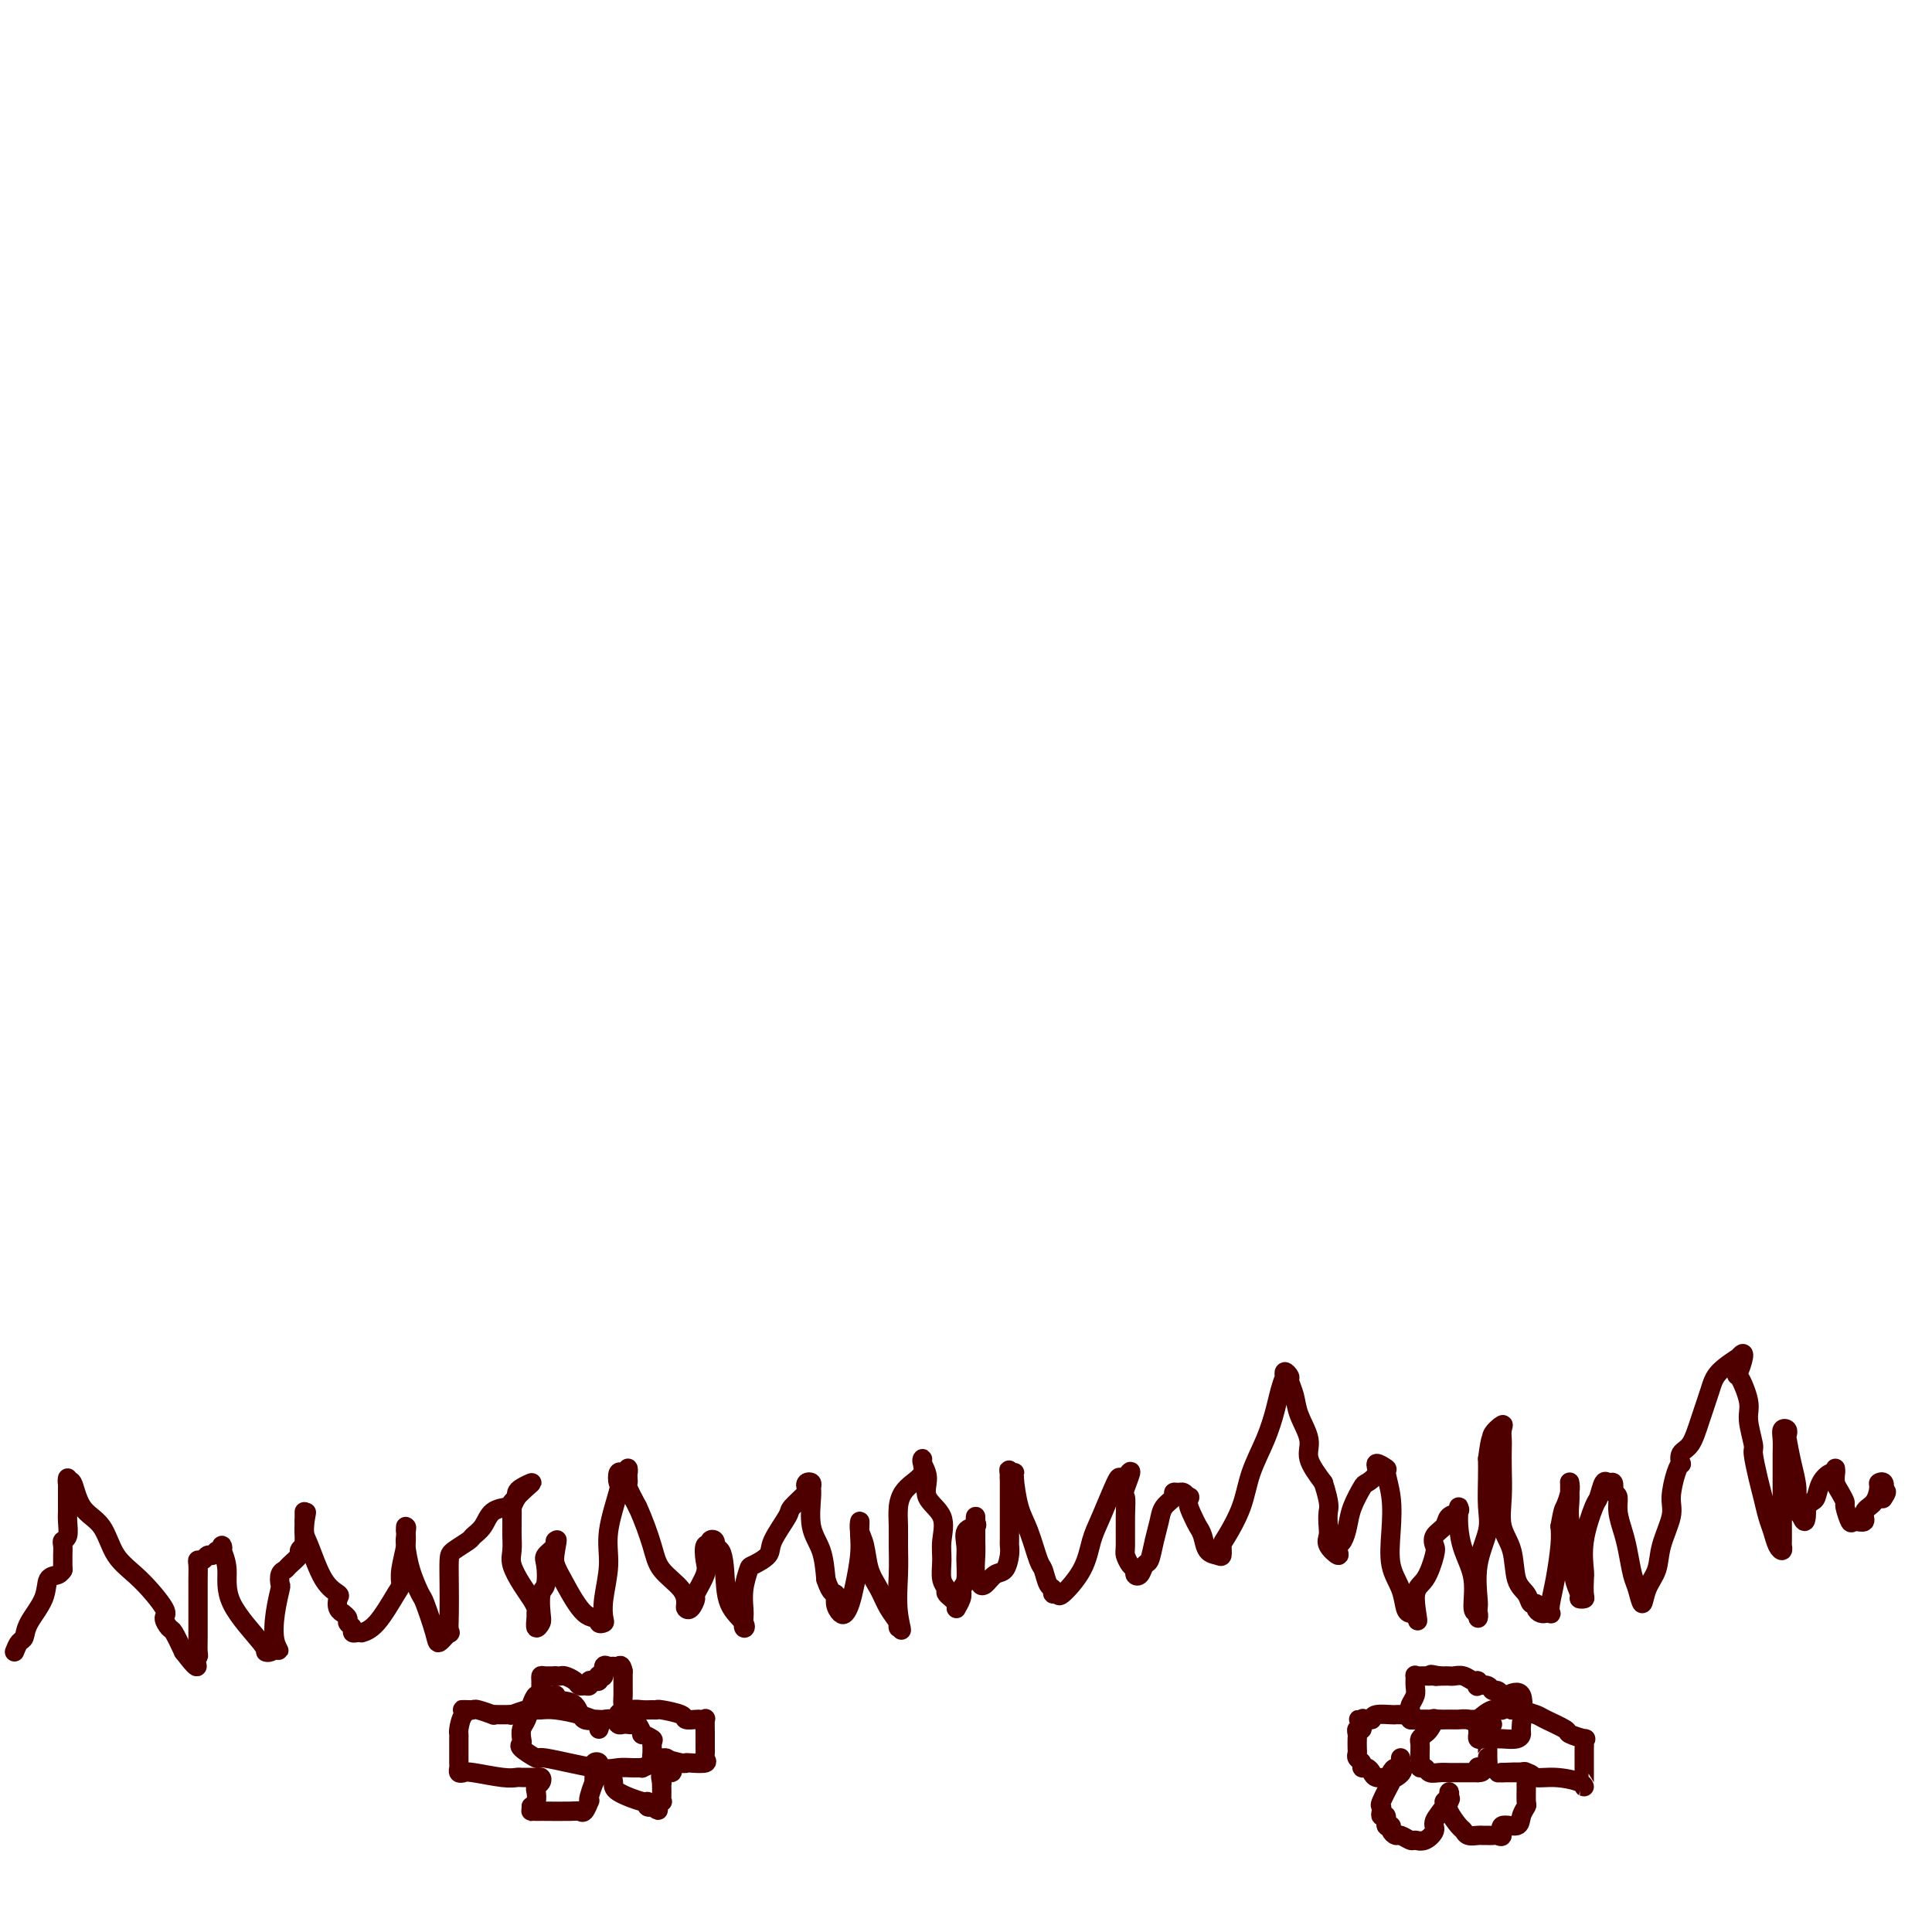 <svg viewBox='0 0 400 400' version='1.1' xmlns='http://www.w3.org/2000/svg' xmlns:xlink='http://www.w3.org/1999/xlink'><g fill='none' stroke='#4E0000' stroke-width='4' stroke-linecap='round' stroke-linejoin='round'><path d='M3,342c0.317,-0.791 0.633,-1.581 1,-2c0.367,-0.419 0.784,-0.465 1,-1c0.216,-0.535 0.230,-1.559 1,-3c0.770,-1.441 2.297,-3.300 3,-5c0.703,-1.700 0.581,-3.240 1,-4c0.419,-0.760 1.380,-0.740 2,-1c0.620,-0.260 0.898,-0.801 1,-1c0.102,-0.199 0.029,-0.057 0,0c-0.029,0.057 -0.015,0.028 0,0'/><path d='M13,325c0.000,0.087 0.000,0.174 0,0c-0.000,-0.174 -0.001,-0.610 0,-1c0.001,-0.390 0.004,-0.733 0,-1c-0.004,-0.267 -0.015,-0.459 0,-1c0.015,-0.541 0.057,-1.431 0,-2c-0.057,-0.569 -0.211,-0.818 0,-1c0.211,-0.182 0.789,-0.298 1,-1c0.211,-0.702 0.057,-1.991 0,-3c-0.057,-1.009 -0.015,-1.740 0,-2c0.015,-0.260 0.003,-0.051 0,-1c-0.003,-0.949 0.002,-3.057 0,-4c-0.002,-0.943 -0.011,-0.720 0,-1c0.011,-0.280 0.040,-1.064 0,-1c-0.040,0.064 -0.151,0.975 0,1c0.151,0.025 0.562,-0.835 1,0c0.438,0.835 0.903,3.365 2,5c1.097,1.635 2.825,2.373 4,4c1.175,1.627 1.796,4.142 3,6c1.204,1.858 2.990,3.059 5,5c2.010,1.941 4.243,4.622 5,6c0.757,1.378 0.038,1.452 0,2c-0.038,0.548 0.605,1.571 1,2c0.395,0.429 0.541,0.266 1,1c0.459,0.734 1.229,2.367 2,4'/><path d='M38,342c4.182,5.488 2.637,2.209 2,1c-0.637,-1.209 -0.367,-0.346 0,0c0.367,0.346 0.830,0.176 1,0c0.170,-0.176 0.045,-0.357 0,-1c-0.045,-0.643 -0.012,-1.748 0,-3c0.012,-1.252 0.002,-2.651 0,-4c-0.002,-1.349 0.002,-2.648 0,-4c-0.002,-1.352 -0.012,-2.759 0,-4c0.012,-1.241 0.045,-2.317 0,-3c-0.045,-0.683 -0.167,-0.972 0,-1c0.167,-0.028 0.623,0.204 1,0c0.377,-0.204 0.676,-0.843 1,-1c0.324,-0.157 0.674,0.169 1,0c0.326,-0.169 0.628,-0.834 1,-1c0.372,-0.166 0.816,0.167 1,0c0.184,-0.167 0.110,-0.833 0,-1c-0.110,-0.167 -0.255,0.165 0,1c0.255,0.835 0.908,2.172 1,4c0.092,1.828 -0.379,4.147 1,7c1.379,2.853 4.607,6.239 6,8c1.393,1.761 0.952,1.897 1,2c0.048,0.103 0.585,0.172 1,0c0.415,-0.172 0.707,-0.586 1,-1'/><path d='M57,341c1.408,1.451 0.429,0.578 0,-1c-0.429,-1.578 -0.308,-3.862 0,-6c0.308,-2.138 0.802,-4.130 1,-5c0.198,-0.870 0.099,-0.618 0,-1c-0.099,-0.382 -0.199,-1.397 0,-2c0.199,-0.603 0.698,-0.792 1,-1c0.302,-0.208 0.407,-0.433 1,-1c0.593,-0.567 1.676,-1.475 2,-2c0.324,-0.525 -0.109,-0.665 0,-1c0.109,-0.335 0.761,-0.863 1,-1c0.239,-0.137 0.064,0.118 0,0c-0.064,-0.118 -0.017,-0.609 0,-1c0.017,-0.391 0.005,-0.681 0,-1c-0.005,-0.319 -0.001,-0.665 0,-1c0.001,-0.335 0.000,-0.659 0,-1c-0.000,-0.341 -0.000,-0.700 0,-1c0.000,-0.300 0.000,-0.542 0,-1c-0.000,-0.458 -0.000,-1.131 0,-1c0.000,0.131 0.000,1.065 0,2'/><path d='M63,315c0.903,-3.937 0.162,-0.780 0,1c-0.162,1.780 0.257,2.182 1,4c0.743,1.818 1.811,5.051 3,7c1.189,1.949 2.500,2.612 3,3c0.500,0.388 0.191,0.499 0,1c-0.191,0.501 -0.262,1.391 0,2c0.262,0.609 0.859,0.936 1,1c0.141,0.064 -0.173,-0.137 0,0c0.173,0.137 0.834,0.611 1,1c0.166,0.389 -0.161,0.693 0,1c0.161,0.307 0.812,0.619 1,1c0.188,0.381 -0.086,0.832 0,1c0.086,0.168 0.531,0.052 1,0c0.469,-0.052 0.963,-0.040 1,0c0.037,0.040 -0.383,0.109 0,0c0.383,-0.109 1.571,-0.395 3,-2c1.429,-1.605 3.101,-4.527 4,-6c0.899,-1.473 1.025,-1.495 1,-2c-0.025,-0.505 -0.203,-1.492 0,-3c0.203,-1.508 0.786,-3.538 1,-5c0.214,-1.462 0.058,-2.355 0,-3c-0.058,-0.645 -0.016,-1.041 0,-1c0.016,0.041 0.008,0.521 0,1'/><path d='M84,317c0.318,-1.846 0.111,0.040 0,1c-0.111,0.960 -0.128,0.995 0,2c0.128,1.005 0.400,2.979 1,5c0.600,2.021 1.527,4.088 2,5c0.473,0.912 0.491,0.667 1,2c0.509,1.333 1.509,4.242 2,6c0.491,1.758 0.471,2.366 1,2c0.529,-0.366 1.606,-1.705 2,-2c0.394,-0.295 0.107,0.455 0,0c-0.107,-0.455 -0.032,-2.115 0,-4c0.032,-1.885 0.021,-3.996 0,-6c-0.021,-2.004 -0.052,-3.901 0,-5c0.052,-1.099 0.186,-1.401 1,-2c0.814,-0.599 2.306,-1.495 3,-2c0.694,-0.505 0.590,-0.620 1,-1c0.410,-0.380 1.335,-1.026 2,-2c0.665,-0.974 1.070,-2.276 2,-3c0.930,-0.724 2.386,-0.871 3,-1c0.614,-0.129 0.385,-0.242 1,-1c0.615,-0.758 2.074,-2.162 3,-3c0.926,-0.838 1.320,-1.111 1,-1c-0.320,0.111 -1.356,0.607 -2,1c-0.644,0.393 -0.898,0.684 -1,1c-0.102,0.316 -0.051,0.658 0,1'/><path d='M107,310c-0.536,0.808 -0.876,1.829 -1,2c-0.124,0.171 -0.033,-0.509 0,0c0.033,0.509 0.007,2.207 0,3c-0.007,0.793 0.004,0.680 0,1c-0.004,0.320 -0.023,1.072 0,2c0.023,0.928 0.087,2.031 0,3c-0.087,0.969 -0.325,1.804 0,3c0.325,1.196 1.212,2.753 2,4c0.788,1.247 1.478,2.185 2,3c0.522,0.815 0.876,1.508 1,2c0.124,0.492 0.020,0.783 0,1c-0.020,0.217 0.046,0.359 0,1c-0.046,0.641 -0.205,1.779 0,2c0.205,0.221 0.773,-0.476 1,-1c0.227,-0.524 0.111,-0.874 0,-2c-0.111,-1.126 -0.218,-3.026 0,-4c0.218,-0.974 0.762,-1.022 1,-2c0.238,-0.978 0.169,-2.886 0,-4c-0.169,-1.114 -0.437,-1.433 0,-2c0.437,-0.567 1.579,-1.384 2,-2c0.421,-0.616 0.120,-1.033 0,-1c-0.120,0.033 -0.060,0.517 0,1'/><path d='M115,320c0.637,-2.546 0.231,-0.410 0,1c-0.231,1.410 -0.287,2.094 0,3c0.287,0.906 0.918,2.033 2,4c1.082,1.967 2.616,4.775 4,6c1.384,1.225 2.618,0.869 3,1c0.382,0.131 -0.090,0.750 0,1c0.090,0.250 0.740,0.133 1,0c0.260,-0.133 0.130,-0.281 0,-1c-0.130,-0.719 -0.259,-2.009 0,-4c0.259,-1.991 0.906,-4.685 1,-7c0.094,-2.315 -0.364,-4.253 0,-7c0.364,-2.747 1.551,-6.304 2,-8c0.449,-1.696 0.159,-1.532 0,-2c-0.159,-0.468 -0.186,-1.569 0,-2c0.186,-0.431 0.586,-0.193 1,0c0.414,0.193 0.841,0.340 1,0c0.159,-0.340 0.048,-1.166 0,-1c-0.048,0.166 -0.033,1.323 0,2c0.033,0.677 0.086,0.875 0,1c-0.086,0.125 -0.310,0.179 0,1c0.310,0.821 1.155,2.411 2,4'/><path d='M132,312c1.237,2.644 2.331,5.755 3,8c0.669,2.245 0.914,3.623 2,5c1.086,1.377 3.013,2.754 4,4c0.987,1.246 1.033,2.362 1,3c-0.033,0.638 -0.145,0.799 0,1c0.145,0.201 0.547,0.442 1,0c0.453,-0.442 0.958,-1.566 1,-2c0.042,-0.434 -0.377,-0.178 0,-1c0.377,-0.822 1.550,-2.721 2,-4c0.450,-1.279 0.177,-1.938 0,-3c-0.177,-1.062 -0.257,-2.528 0,-3c0.257,-0.472 0.852,0.049 1,0c0.148,-0.049 -0.153,-0.667 0,-1c0.153,-0.333 0.758,-0.381 1,0c0.242,0.381 0.121,1.190 0,2'/><path d='M148,321c1.369,-1.162 1.792,1.434 2,4c0.208,2.566 0.199,5.104 1,7c0.801,1.896 2.410,3.152 3,4c0.590,0.848 0.162,1.288 0,1c-0.162,-0.288 -0.057,-1.305 0,-2c0.057,-0.695 0.065,-1.068 0,-2c-0.065,-0.932 -0.202,-2.424 0,-4c0.202,-1.576 0.745,-3.235 1,-4c0.255,-0.765 0.223,-0.637 1,-1c0.777,-0.363 2.363,-1.218 3,-2c0.637,-0.782 0.325,-1.491 1,-3c0.675,-1.509 2.338,-3.820 3,-5c0.662,-1.180 0.325,-1.231 1,-2c0.675,-0.769 2.363,-2.255 3,-3c0.637,-0.745 0.224,-0.747 0,-1c-0.224,-0.253 -0.258,-0.757 0,-1c0.258,-0.243 0.808,-0.227 1,0c0.192,0.227 0.027,0.663 0,1c-0.027,0.337 0.086,0.575 0,2c-0.086,1.425 -0.369,4.038 0,6c0.369,1.962 1.391,3.275 2,5c0.609,1.725 0.804,3.863 1,6'/><path d='M171,327c1.085,3.374 1.796,2.808 2,3c0.204,0.192 -0.100,1.141 0,2c0.100,0.859 0.605,1.626 1,2c0.395,0.374 0.680,0.353 1,0c0.320,-0.353 0.674,-1.039 1,-2c0.326,-0.961 0.623,-2.196 1,-4c0.377,-1.804 0.832,-4.176 1,-6c0.168,-1.824 0.048,-3.098 0,-4c-0.048,-0.902 -0.025,-1.431 0,-2c0.025,-0.569 0.051,-1.178 0,-1c-0.051,0.178 -0.180,1.142 0,2c0.180,0.858 0.669,1.609 1,3c0.331,1.391 0.506,3.421 1,5c0.494,1.579 1.309,2.708 2,4c0.691,1.292 1.257,2.748 2,4c0.743,1.252 1.661,2.298 2,3c0.339,0.702 0.097,1.058 0,1c-0.097,-0.058 -0.048,-0.529 0,-1'/><path d='M186,336c1.237,3.197 0.331,0.690 0,-2c-0.331,-2.690 -0.086,-5.564 0,-8c0.086,-2.436 0.015,-4.434 0,-6c-0.015,-1.566 0.028,-2.698 0,-4c-0.028,-1.302 -0.127,-2.772 0,-4c0.127,-1.228 0.479,-2.214 1,-3c0.521,-0.786 1.210,-1.372 2,-2c0.790,-0.628 1.680,-1.299 2,-2c0.320,-0.701 0.069,-1.433 0,-2c-0.069,-0.567 0.046,-0.968 0,-1c-0.046,-0.032 -0.251,0.305 0,1c0.251,0.695 0.957,1.749 1,3c0.043,1.251 -0.578,2.698 0,4c0.578,1.302 2.355,2.457 3,4c0.645,1.543 0.157,3.473 0,5c-0.157,1.527 0.018,2.650 0,4c-0.018,1.350 -0.230,2.927 0,4c0.230,1.073 0.903,1.640 1,2c0.097,0.360 -0.380,0.511 0,1c0.380,0.489 1.617,1.317 2,2c0.383,0.683 -0.089,1.222 0,1c0.089,-0.222 0.740,-1.206 1,-2c0.260,-0.794 0.130,-1.397 0,-2'/><path d='M199,329c0.384,-0.711 0.842,-0.989 1,-2c0.158,-1.011 0.014,-2.757 0,-4c-0.014,-1.243 0.101,-1.985 0,-3c-0.101,-1.015 -0.419,-2.304 0,-3c0.419,-0.696 1.577,-0.801 2,-1c0.423,-0.199 0.113,-0.493 0,-1c-0.113,-0.507 -0.030,-1.228 0,-1c0.030,0.228 0.007,1.406 0,2c-0.007,0.594 0.002,0.603 0,1c-0.002,0.397 -0.015,1.181 0,2c0.015,0.819 0.059,1.671 0,3c-0.059,1.329 -0.220,3.133 0,4c0.220,0.867 0.822,0.795 1,1c0.178,0.205 -0.068,0.686 0,1c0.068,0.314 0.449,0.459 1,0c0.551,-0.459 1.272,-1.523 2,-2c0.728,-0.477 1.463,-0.366 2,-1c0.537,-0.634 0.876,-2.013 1,-3c0.124,-0.987 0.033,-1.581 0,-2c-0.033,-0.419 -0.009,-0.661 0,-1c0.009,-0.339 0.002,-0.773 0,-2c-0.002,-1.227 -0.001,-3.246 0,-5c0.001,-1.754 0.000,-3.241 0,-4c-0.000,-0.759 -0.000,-0.788 0,-1c0.000,-0.212 0.000,-0.606 0,-1'/><path d='M209,306c-0.063,-2.708 -0.221,-1.476 0,-1c0.221,0.476 0.823,0.198 1,0c0.177,-0.198 -0.069,-0.315 0,1c0.069,1.315 0.452,4.062 1,6c0.548,1.938 1.261,3.068 2,5c0.739,1.932 1.503,4.665 2,6c0.497,1.335 0.725,1.271 1,2c0.275,0.729 0.596,2.252 1,3c0.404,0.748 0.892,0.723 1,1c0.108,0.277 -0.165,0.857 0,1c0.165,0.143 0.767,-0.152 1,0c0.233,0.152 0.097,0.751 1,0c0.903,-0.751 2.844,-2.853 4,-5c1.156,-2.147 1.528,-4.341 2,-6c0.472,-1.659 1.044,-2.785 2,-5c0.956,-2.215 2.296,-5.519 3,-7c0.704,-1.481 0.773,-1.137 1,-1c0.227,0.137 0.614,0.069 1,0'/><path d='M233,306c2.166,-3.341 0.580,0.308 0,2c-0.580,1.692 -0.153,1.427 0,2c0.153,0.573 0.031,1.985 0,4c-0.031,2.015 0.029,4.634 0,6c-0.029,1.366 -0.149,1.478 0,2c0.149,0.522 0.565,1.453 1,2c0.435,0.547 0.890,0.710 1,1c0.110,0.290 -0.125,0.707 0,1c0.125,0.293 0.611,0.462 1,0c0.389,-0.462 0.680,-1.555 1,-2c0.320,-0.445 0.668,-0.241 1,-1c0.332,-0.759 0.649,-2.480 1,-4c0.351,-1.520 0.738,-2.838 1,-4c0.262,-1.162 0.399,-2.169 1,-3c0.601,-0.831 1.667,-1.488 2,-2c0.333,-0.512 -0.065,-0.880 0,-1c0.065,-0.120 0.594,0.006 1,0c0.406,-0.006 0.687,-0.145 1,0c0.313,0.145 0.656,0.572 1,1'/><path d='M246,310c0.725,-0.238 0.039,0.167 0,1c-0.039,0.833 0.571,2.093 1,3c0.429,0.907 0.679,1.460 1,2c0.321,0.540 0.713,1.066 1,2c0.287,0.934 0.470,2.275 1,3c0.530,0.725 1.406,0.832 2,1c0.594,0.168 0.907,0.396 1,0c0.093,-0.396 -0.032,-1.416 0,-2c0.032,-0.584 0.222,-0.732 1,-2c0.778,-1.268 2.145,-3.654 3,-6c0.855,-2.346 1.200,-4.651 2,-7c0.800,-2.349 2.057,-4.744 3,-7c0.943,-2.256 1.572,-4.375 2,-6c0.428,-1.625 0.655,-2.758 1,-4c0.345,-1.242 0.810,-2.594 1,-3c0.190,-0.406 0.107,0.134 0,0c-0.107,-0.134 -0.237,-0.943 0,-1c0.237,-0.057 0.842,0.638 1,1c0.158,0.362 -0.132,0.392 0,1c0.132,0.608 0.684,1.796 1,3c0.316,1.204 0.394,2.426 1,4c0.606,1.574 1.740,3.501 2,5c0.260,1.499 -0.354,2.571 0,4c0.354,1.429 1.677,3.214 3,5'/><path d='M274,307c1.466,4.607 1.132,5.123 1,6c-0.132,0.877 -0.063,2.113 0,3c0.063,0.887 0.121,1.425 0,2c-0.121,0.575 -0.422,1.186 0,2c0.422,0.814 1.566,1.832 2,2c0.434,0.168 0.157,-0.512 0,-1c-0.157,-0.488 -0.193,-0.782 0,-1c0.193,-0.218 0.613,-0.358 1,-1c0.387,-0.642 0.739,-1.785 1,-3c0.261,-1.215 0.432,-2.502 1,-4c0.568,-1.498 1.533,-3.207 2,-4c0.467,-0.793 0.436,-0.671 1,-1c0.564,-0.329 1.724,-1.108 2,-2c0.276,-0.892 -0.332,-1.897 0,-2c0.332,-0.103 1.604,0.695 2,1c0.396,0.305 -0.083,0.117 0,1c0.083,0.883 0.729,2.835 1,5c0.271,2.165 0.167,4.542 0,7c-0.167,2.458 -0.395,4.999 0,7c0.395,2.001 1.415,3.464 2,5c0.585,1.536 0.734,3.144 1,4c0.266,0.856 0.647,0.959 1,1c0.353,0.041 0.676,0.021 1,0'/><path d='M293,334c1.148,3.975 0.019,-0.587 0,-3c-0.019,-2.413 1.074,-2.677 2,-4c0.926,-1.323 1.686,-3.706 2,-5c0.314,-1.294 0.183,-1.498 0,-2c-0.183,-0.502 -0.417,-1.301 0,-2c0.417,-0.699 1.485,-1.298 2,-2c0.515,-0.702 0.478,-1.507 1,-2c0.522,-0.493 1.604,-0.675 2,-1c0.396,-0.325 0.108,-0.795 0,-1c-0.108,-0.205 -0.035,-0.147 0,0c0.035,0.147 0.033,0.383 0,1c-0.033,0.617 -0.096,1.614 0,3c0.096,1.386 0.351,3.162 1,5c0.649,1.838 1.690,3.739 2,6c0.310,2.261 -0.113,4.880 0,6c0.113,1.120 0.760,0.739 1,1c0.240,0.261 0.072,1.165 0,1c-0.072,-0.165 -0.047,-1.399 0,-2c0.047,-0.601 0.118,-0.569 0,-2c-0.118,-1.431 -0.424,-4.325 0,-7c0.424,-2.675 1.578,-5.129 2,-7c0.422,-1.871 0.114,-3.158 0,-5c-0.114,-1.842 -0.032,-4.241 0,-6c0.032,-1.759 0.016,-2.880 0,-4'/><path d='M308,302c0.723,-5.676 1.031,-4.366 1,-4c-0.031,0.366 -0.401,-0.213 0,-1c0.401,-0.787 1.571,-1.784 2,-2c0.429,-0.216 0.115,0.348 0,1c-0.115,0.652 -0.033,1.391 0,2c0.033,0.609 0.016,1.087 0,2c-0.016,0.913 -0.030,2.261 0,4c0.030,1.739 0.106,3.869 0,6c-0.106,2.131 -0.394,4.263 0,6c0.394,1.737 1.468,3.077 2,5c0.532,1.923 0.520,4.427 1,6c0.480,1.573 1.452,2.215 2,3c0.548,0.785 0.673,1.713 1,2c0.327,0.287 0.857,-0.067 1,0c0.143,0.067 -0.102,0.553 0,1c0.102,0.447 0.549,0.853 1,1c0.451,0.147 0.905,0.035 1,0c0.095,-0.035 -0.168,0.006 0,0c0.168,-0.006 0.767,-0.059 1,0c0.233,0.059 0.101,0.231 0,0c-0.101,-0.231 -0.171,-0.866 0,-2c0.171,-1.134 0.585,-2.767 1,-5c0.415,-2.233 0.833,-5.067 1,-7c0.167,-1.933 0.084,-2.967 0,-4'/><path d='M323,316c0.630,-3.541 0.705,-3.392 1,-4c0.295,-0.608 0.811,-1.972 1,-3c0.189,-1.028 0.049,-1.721 0,-2c-0.049,-0.279 -0.009,-0.143 0,0c0.009,0.143 -0.013,0.292 0,1c0.013,0.708 0.060,1.976 0,3c-0.060,1.024 -0.227,1.805 0,4c0.227,2.195 0.849,5.804 1,8c0.151,2.196 -0.170,2.980 0,4c0.170,1.020 0.830,2.277 1,3c0.170,0.723 -0.150,0.912 0,1c0.150,0.088 0.770,0.074 1,0c0.230,-0.074 0.068,-0.209 0,-1c-0.068,-0.791 -0.043,-2.237 0,-3c0.043,-0.763 0.106,-0.843 0,-2c-0.106,-1.157 -0.379,-3.392 0,-6c0.379,-2.608 1.412,-5.590 2,-7c0.588,-1.410 0.732,-1.248 1,-2c0.268,-0.752 0.659,-2.418 1,-3c0.341,-0.582 0.630,-0.080 1,0c0.370,0.080 0.820,-0.263 1,0c0.180,0.263 0.090,1.131 0,2'/><path d='M334,309c0.549,0.407 0.921,0.423 1,1c0.079,0.577 -0.133,1.714 0,3c0.133,1.286 0.613,2.722 1,4c0.387,1.278 0.680,2.397 1,4c0.320,1.603 0.667,3.690 1,5c0.333,1.310 0.651,1.844 1,3c0.349,1.156 0.728,2.935 1,3c0.272,0.065 0.436,-1.583 1,-3c0.564,-1.417 1.527,-2.603 2,-4c0.473,-1.397 0.456,-3.006 1,-5c0.544,-1.994 1.649,-4.375 2,-6c0.351,-1.625 -0.051,-2.494 0,-4c0.051,-1.506 0.556,-3.647 1,-5c0.444,-1.353 0.829,-1.917 1,-2c0.171,-0.083 0.129,0.316 0,0c-0.129,-0.316 -0.347,-1.347 0,-2c0.347,-0.653 1.257,-0.929 2,-2c0.743,-1.071 1.320,-2.938 2,-5c0.680,-2.062 1.464,-4.318 2,-6c0.536,-1.682 0.823,-2.791 2,-4c1.177,-1.209 3.243,-2.520 4,-3c0.757,-0.480 0.204,-0.129 0,0c-0.204,0.129 -0.058,0.037 0,0c0.058,-0.037 0.029,-0.018 0,0'/><path d='M360,281c1.890,-2.406 0.616,1.580 0,3c-0.616,1.420 -0.572,0.275 0,1c0.572,0.725 1.673,3.320 2,5c0.327,1.680 -0.120,2.444 0,4c0.120,1.556 0.806,3.904 1,5c0.194,1.096 -0.103,0.939 0,2c0.103,1.061 0.605,3.338 1,5c0.395,1.662 0.684,2.709 1,4c0.316,1.291 0.659,2.826 1,4c0.341,1.174 0.680,1.988 1,3c0.320,1.012 0.622,2.224 1,3c0.378,0.776 0.833,1.118 1,1c0.167,-0.118 0.045,-0.697 0,-1c-0.045,-0.303 -0.012,-0.331 0,-1c0.012,-0.669 0.003,-1.978 0,-3c-0.003,-1.022 -0.002,-1.755 0,-4c0.002,-2.245 0.004,-6.000 0,-8c-0.004,-2.000 -0.015,-2.245 0,-3c0.015,-0.755 0.056,-2.020 0,-3c-0.056,-0.980 -0.208,-1.673 0,-2c0.208,-0.327 0.778,-0.286 1,0c0.222,0.286 0.097,0.818 0,1c-0.097,0.182 -0.167,0.013 0,1c0.167,0.987 0.571,3.131 1,5c0.429,1.869 0.885,3.465 1,5c0.115,1.535 -0.110,3.010 0,4c0.110,0.990 0.555,1.495 1,2'/><path d='M373,314c0.858,2.295 1.002,0.031 1,-1c-0.002,-1.031 -0.152,-0.830 0,-1c0.152,-0.170 0.605,-0.710 1,-1c0.395,-0.290 0.733,-0.331 1,-1c0.267,-0.669 0.464,-1.967 1,-3c0.536,-1.033 1.411,-1.802 2,-2c0.589,-0.198 0.893,0.173 1,0c0.107,-0.173 0.019,-0.890 0,-1c-0.019,-0.110 0.033,0.388 0,1c-0.033,0.612 -0.149,1.338 0,2c0.149,0.662 0.563,1.259 1,2c0.437,0.741 0.896,1.626 1,2c0.104,0.374 -0.146,0.238 0,1c0.146,0.762 0.686,2.424 1,3c0.314,0.576 0.400,0.067 1,0c0.600,-0.067 1.715,0.308 2,0c0.285,-0.308 -0.260,-1.299 0,-2c0.260,-0.701 1.324,-1.110 2,-2c0.676,-0.890 0.965,-2.259 1,-3c0.035,-0.741 -0.183,-0.853 0,-1c0.183,-0.147 0.767,-0.328 1,0c0.233,0.328 0.117,1.164 0,2'/><path d='M390,309c1.089,-0.711 0.311,0.511 0,1c-0.311,0.489 -0.156,0.244 0,0'/><path d='M309,357c-0.325,-0.423 -0.651,-0.845 -1,-1c-0.349,-0.155 -0.723,-0.041 -1,0c-0.277,0.041 -0.457,0.011 -1,0c-0.543,-0.011 -1.449,-0.002 -2,0c-0.551,0.002 -0.745,-0.001 -1,0c-0.255,0.001 -0.569,0.007 -1,0c-0.431,-0.007 -0.980,-0.027 -2,0c-1.020,0.027 -2.512,0.102 -3,0c-0.488,-0.102 0.027,-0.379 0,0c-0.027,0.379 -0.596,1.415 -1,2c-0.404,0.585 -0.644,0.720 -1,1c-0.356,0.280 -0.827,0.705 -1,1c-0.173,0.295 -0.047,0.461 0,1c0.047,0.539 0.016,1.450 0,2c-0.016,0.550 -0.016,0.740 0,1c0.016,0.260 0.048,0.592 0,1c-0.048,0.408 -0.178,0.894 0,1c0.178,0.106 0.663,-0.168 1,0c0.337,0.168 0.526,0.777 1,1c0.474,0.223 1.235,0.060 2,0c0.765,-0.060 1.536,-0.016 2,0c0.464,0.016 0.622,0.004 1,0c0.378,-0.004 0.977,-0.001 1,0c0.023,0.001 -0.530,0.000 0,0c0.530,-0.000 2.143,-0.000 3,0c0.857,0.000 0.959,0.000 1,0c0.041,-0.000 0.020,-0.000 0,0'/><path d='M306,367c1.812,-0.063 0.342,-0.720 0,-1c-0.342,-0.280 0.444,-0.182 1,0c0.556,0.182 0.881,0.449 1,0c0.119,-0.449 0.032,-1.613 0,-2c-0.032,-0.387 -0.009,0.002 0,0c0.009,-0.002 0.003,-0.394 0,-1c-0.003,-0.606 -0.004,-1.424 0,-2c0.004,-0.576 0.013,-0.910 0,-1c-0.013,-0.090 -0.048,0.063 0,0c0.048,-0.063 0.178,-0.343 0,-1c-0.178,-0.657 -0.665,-1.693 -1,-2c-0.335,-0.307 -0.517,0.114 -1,0c-0.483,-0.114 -1.267,-0.763 -2,-1c-0.733,-0.237 -1.415,-0.064 -2,0c-0.585,0.064 -1.074,0.017 -2,0c-0.926,-0.017 -2.289,-0.005 -3,0c-0.711,0.005 -0.769,0.002 -1,0c-0.231,-0.002 -0.636,-0.004 -1,0c-0.364,0.004 -0.689,0.015 -1,0c-0.311,-0.015 -0.608,-0.057 -1,0c-0.392,0.057 -0.879,0.211 -1,0c-0.121,-0.211 0.124,-0.788 0,-1c-0.124,-0.212 -0.618,-0.057 -1,0c-0.382,0.057 -0.652,0.018 -1,0c-0.348,-0.018 -0.774,-0.015 -1,0c-0.226,0.015 -0.253,0.043 -1,0c-0.747,-0.043 -2.213,-0.155 -3,0c-0.787,0.155 -0.893,0.578 -1,1'/><path d='M284,356c-4.007,-0.121 -2.524,0.076 -2,0c0.524,-0.076 0.088,-0.425 0,0c-0.088,0.425 0.173,1.623 0,2c-0.173,0.377 -0.778,-0.068 -1,0c-0.222,0.068 -0.061,0.648 0,1c0.061,0.352 0.020,0.475 0,1c-0.020,0.525 -0.020,1.451 0,2c0.020,0.549 0.061,0.721 0,1c-0.061,0.279 -0.223,0.666 0,1c0.223,0.334 0.832,0.615 1,1c0.168,0.385 -0.106,0.873 0,1c0.106,0.127 0.593,-0.109 1,0c0.407,0.109 0.735,0.563 1,1c0.265,0.437 0.466,0.859 1,1c0.534,0.141 1.401,0.002 2,0c0.599,-0.002 0.931,0.135 1,0c0.069,-0.135 -0.125,-0.541 0,-1c0.125,-0.459 0.569,-0.971 1,-1c0.431,-0.029 0.847,0.425 1,0c0.153,-0.425 0.041,-1.730 0,-2c-0.041,-0.270 -0.012,0.494 0,1c0.012,0.506 0.006,0.753 0,1'/><path d='M290,366c1.039,0.609 -0.362,1.630 -1,2c-0.638,0.370 -0.512,0.089 -1,1c-0.488,0.911 -1.591,3.012 -2,4c-0.409,0.988 -0.125,0.861 0,1c0.125,0.139 0.090,0.544 0,1c-0.090,0.456 -0.235,0.962 0,1c0.235,0.038 0.851,-0.392 1,0c0.149,0.392 -0.168,1.607 0,2c0.168,0.393 0.823,-0.034 1,0c0.177,0.034 -0.122,0.531 0,1c0.122,0.469 0.665,0.912 1,1c0.335,0.088 0.462,-0.179 1,0c0.538,0.179 1.487,0.803 2,1c0.513,0.197 0.590,-0.035 1,0c0.410,0.035 1.152,0.336 2,0c0.848,-0.336 1.800,-1.308 2,-2c0.200,-0.692 -0.353,-1.105 0,-2c0.353,-0.895 1.611,-2.273 2,-3c0.389,-0.727 -0.092,-0.803 0,-1c0.092,-0.197 0.755,-0.515 1,-1c0.245,-0.485 0.070,-1.139 0,-1c-0.070,0.139 -0.035,1.069 0,2'/><path d='M300,373c0.493,-1.004 0.225,-0.514 0,0c-0.225,0.514 -0.407,1.052 0,2c0.407,0.948 1.404,2.307 2,3c0.596,0.693 0.789,0.722 1,1c0.211,0.278 0.438,0.807 1,1c0.562,0.193 1.460,0.051 2,0c0.540,-0.051 0.724,-0.012 1,0c0.276,0.012 0.646,-0.005 1,0c0.354,0.005 0.694,0.031 1,0c0.306,-0.031 0.578,-0.119 1,0c0.422,0.119 0.992,0.445 1,0c0.008,-0.445 -0.548,-1.661 0,-2c0.548,-0.339 2.199,0.200 3,0c0.801,-0.200 0.750,-1.137 1,-2c0.250,-0.863 0.800,-1.650 1,-2c0.200,-0.350 0.050,-0.262 0,-1c-0.050,-0.738 0.001,-2.303 0,-3c-0.001,-0.697 -0.055,-0.527 0,-1c0.055,-0.473 0.218,-1.591 0,-2c-0.218,-0.409 -0.819,-0.110 -1,0c-0.181,0.110 0.056,0.029 0,0c-0.056,-0.029 -0.407,-0.008 -1,0c-0.593,0.008 -1.429,0.002 -2,0c-0.571,-0.002 -0.877,-0.001 -1,0c-0.123,0.001 -0.061,0.000 0,0'/><path d='M311,367c-1.056,0.017 -1.197,0.060 0,0c1.197,-0.060 3.732,-0.222 5,0c1.268,0.222 1.268,0.827 2,1c0.732,0.173 2.196,-0.087 4,0c1.804,0.087 3.947,0.520 5,1c1.053,0.480 1.014,1.007 1,1c-0.014,-0.007 -0.004,-0.546 0,-1c0.004,-0.454 0.001,-0.822 0,-1c-0.001,-0.178 -0.000,-0.166 0,-1c0.000,-0.834 -0.001,-2.515 0,-3c0.001,-0.485 0.003,0.225 0,0c-0.003,-0.225 -0.012,-1.384 0,-2c0.012,-0.616 0.045,-0.689 0,-1c-0.045,-0.311 -0.170,-0.861 0,-1c0.170,-0.139 0.633,0.132 0,0c-0.633,-0.132 -2.363,-0.666 -3,-1c-0.637,-0.334 -0.180,-0.468 -1,-1c-0.820,-0.532 -2.916,-1.463 -4,-2c-1.084,-0.537 -1.155,-0.680 -2,-1c-0.845,-0.320 -2.464,-0.818 -3,-1c-0.536,-0.182 0.009,-0.049 0,0c-0.009,0.049 -0.574,0.014 -1,0c-0.426,-0.014 -0.713,-0.007 -1,0'/><path d='M313,354c-2.701,-1.512 -1.953,-0.293 -2,0c-0.047,0.293 -0.888,-0.339 -2,0c-1.112,0.339 -2.495,1.650 -3,2c-0.505,0.350 -0.132,-0.260 0,0c0.132,0.260 0.024,1.390 0,2c-0.024,0.610 0.034,0.699 0,1c-0.034,0.301 -0.162,0.812 0,1c0.162,0.188 0.614,0.051 1,0c0.386,-0.051 0.706,-0.017 1,0c0.294,0.017 0.561,0.017 1,0c0.439,-0.017 1.049,-0.052 2,0c0.951,0.052 2.244,0.189 3,0c0.756,-0.189 0.974,-0.705 1,-1c0.026,-0.295 -0.139,-0.370 0,-2c0.139,-1.630 0.584,-4.814 0,-6c-0.584,-1.186 -2.197,-0.374 -3,0c-0.803,0.374 -0.797,0.310 -1,0c-0.203,-0.310 -0.615,-0.867 -1,-1c-0.385,-0.133 -0.744,0.156 -1,0c-0.256,-0.156 -0.411,-0.759 -1,-1c-0.589,-0.241 -1.614,-0.121 -2,0c-0.386,0.121 -0.135,0.243 0,0c0.135,-0.243 0.152,-0.850 0,-1c-0.152,-0.150 -0.475,0.156 -1,0c-0.525,-0.156 -1.254,-0.774 -2,-1c-0.746,-0.226 -1.509,-0.061 -2,0c-0.491,0.061 -0.709,0.016 -1,0c-0.291,-0.016 -0.655,-0.005 -1,0c-0.345,0.005 -0.673,0.002 -1,0'/><path d='M298,347c-2.865,-0.619 -1.528,-0.165 -1,0c0.528,0.165 0.247,0.043 0,0c-0.247,-0.043 -0.459,-0.005 -1,0c-0.541,0.005 -1.412,-0.021 -2,0c-0.588,0.021 -0.893,0.089 -1,0c-0.107,-0.089 -0.015,-0.336 0,0c0.015,0.336 -0.048,1.256 0,2c0.048,0.744 0.207,1.313 0,2c-0.207,0.687 -0.782,1.490 -1,2c-0.218,0.510 -0.081,0.725 0,1c0.081,0.275 0.106,0.610 0,1c-0.106,0.390 -0.343,0.837 0,1c0.343,0.163 1.267,0.044 2,0c0.733,-0.044 1.274,-0.012 2,0c0.726,0.012 1.636,0.003 2,0c0.364,-0.003 0.182,-0.002 0,0'/><path d='M124,358c0.301,-0.930 0.602,-1.861 0,-2c-0.602,-0.139 -2.108,0.513 -3,0c-0.892,-0.513 -1.170,-2.190 -2,-3c-0.830,-0.810 -2.211,-0.753 -3,-1c-0.789,-0.247 -0.985,-0.798 -1,-1c-0.015,-0.202 0.151,-0.055 0,0c-0.151,0.055 -0.618,0.020 -1,0c-0.382,-0.020 -0.680,-0.024 -1,0c-0.320,0.024 -0.664,0.075 -1,0c-0.336,-0.075 -0.665,-0.276 -1,0c-0.335,0.276 -0.677,1.030 -1,2c-0.323,0.970 -0.625,2.156 -1,3c-0.375,0.844 -0.821,1.344 -1,2c-0.179,0.656 -0.092,1.466 0,2c0.092,0.534 0.187,0.792 0,1c-0.187,0.208 -0.658,0.367 0,1c0.658,0.633 2.444,1.739 3,2c0.556,0.261 -0.120,-0.323 2,0c2.120,0.323 7.035,1.551 10,2c2.965,0.449 3.979,0.117 5,0c1.021,-0.117 2.049,-0.021 3,0c0.951,0.021 1.824,-0.035 2,0c0.176,0.035 -0.345,0.161 0,0c0.345,-0.161 1.556,-0.610 2,-1c0.444,-0.390 0.119,-0.720 0,-1c-0.119,-0.280 -0.034,-0.508 0,-1c0.034,-0.492 0.017,-1.246 0,-2'/><path d='M135,361c0.125,-0.776 0.437,-0.716 0,-1c-0.437,-0.284 -1.623,-0.913 -2,-1c-0.377,-0.087 0.054,0.369 0,0c-0.054,-0.369 -0.592,-1.562 -1,-2c-0.408,-0.438 -0.686,-0.121 -1,0c-0.314,0.121 -0.665,0.046 -1,0c-0.335,-0.046 -0.656,-0.064 -1,0c-0.344,0.064 -0.712,0.211 -1,0c-0.288,-0.211 -0.496,-0.778 -1,-1c-0.504,-0.222 -1.304,-0.098 -2,0c-0.696,0.098 -1.287,0.170 -2,0c-0.713,-0.170 -1.549,-0.581 -3,-1c-1.451,-0.419 -3.517,-0.844 -5,-1c-1.483,-0.156 -2.384,-0.043 -3,0c-0.616,0.043 -0.947,0.015 -1,0c-0.053,-0.015 0.172,-0.018 0,0c-0.172,0.018 -0.743,0.057 -1,0c-0.257,-0.057 -0.202,-0.212 -1,0c-0.798,0.212 -2.451,0.789 -3,1c-0.549,0.211 0.006,0.056 0,0c-0.006,-0.056 -0.573,-0.014 -1,0c-0.427,0.014 -0.713,0.000 -1,0c-0.287,-0.000 -0.573,0.014 -1,0c-0.427,-0.014 -0.993,-0.056 -1,0c-0.007,0.056 0.544,0.211 0,0c-0.544,-0.211 -2.185,-0.788 -3,-1c-0.815,-0.212 -0.804,-0.061 -1,0c-0.196,0.061 -0.598,0.030 -1,0'/><path d='M97,354c-2.740,-0.015 -0.591,-0.054 0,0c0.591,0.054 -0.378,0.201 -1,1c-0.622,0.799 -0.899,2.249 -1,3c-0.101,0.751 -0.027,0.803 0,1c0.027,0.197 0.006,0.540 0,1c-0.006,0.460 0.001,1.038 0,2c-0.001,0.962 -0.012,2.309 0,3c0.012,0.691 0.047,0.725 0,1c-0.047,0.275 -0.178,0.792 0,1c0.178,0.208 0.663,0.108 1,0c0.337,-0.108 0.524,-0.225 2,0c1.476,0.225 4.241,0.792 6,1c1.759,0.208 2.513,0.056 3,0c0.487,-0.056 0.708,-0.016 1,0c0.292,0.016 0.653,0.007 1,0c0.347,-0.007 0.678,-0.013 1,0c0.322,0.013 0.636,0.044 1,0c0.364,-0.044 0.778,-0.163 1,0c0.222,0.163 0.253,0.607 0,1c-0.253,0.393 -0.789,0.734 -1,1c-0.211,0.266 -0.095,0.456 0,1c0.095,0.544 0.170,1.441 0,2c-0.170,0.559 -0.585,0.779 -1,1'/><path d='M110,374c-0.044,1.155 -0.152,1.042 0,1c0.152,-0.042 0.566,-0.012 1,0c0.434,0.012 0.890,0.005 1,0c0.110,-0.005 -0.124,-0.009 1,0c1.124,0.009 3.608,0.031 5,0c1.392,-0.031 1.692,-0.114 2,0c0.308,0.114 0.622,0.425 1,0c0.378,-0.425 0.819,-1.587 1,-2c0.181,-0.413 0.101,-0.078 0,0c-0.101,0.078 -0.224,-0.102 0,-1c0.224,-0.898 0.796,-2.515 1,-3c0.204,-0.485 0.039,0.160 0,0c-0.039,-0.160 0.049,-1.127 0,-2c-0.049,-0.873 -0.233,-1.654 0,-2c0.233,-0.346 0.885,-0.259 1,0c0.115,0.259 -0.305,0.690 0,1c0.305,0.310 1.336,0.499 2,1c0.664,0.501 0.962,1.315 1,2c0.038,0.685 -0.183,1.242 1,2c1.183,0.758 3.771,1.719 5,2c1.229,0.281 1.100,-0.117 1,0c-0.100,0.117 -0.171,0.748 0,1c0.171,0.252 0.586,0.126 1,0'/><path d='M135,374c2.022,1.455 1.078,0.594 1,0c-0.078,-0.594 0.711,-0.920 1,-1c0.289,-0.080 0.078,0.086 0,0c-0.078,-0.086 -0.023,-0.423 0,-1c0.023,-0.577 0.014,-1.394 0,-2c-0.014,-0.606 -0.032,-1.003 0,-1c0.032,0.003 0.115,0.404 0,0c-0.115,-0.404 -0.426,-1.615 0,-2c0.426,-0.385 1.590,0.055 2,0c0.410,-0.055 0.068,-0.604 0,-1c-0.068,-0.396 0.140,-0.638 0,-1c-0.140,-0.362 -0.626,-0.843 -1,-1c-0.374,-0.157 -0.635,0.010 -1,0c-0.365,-0.010 -0.833,-0.198 0,0c0.833,0.198 2.965,0.782 4,1c1.035,0.218 0.971,0.069 1,0c0.029,-0.069 0.151,-0.059 1,0c0.849,0.059 2.424,0.167 3,0c0.576,-0.167 0.154,-0.608 0,-1c-0.154,-0.392 -0.041,-0.734 0,-1c0.041,-0.266 0.011,-0.456 0,-1c-0.011,-0.544 -0.003,-1.441 0,-2c0.003,-0.559 0.002,-0.779 0,-1'/><path d='M146,359c-0.014,-1.607 -0.050,-2.626 0,-3c0.050,-0.374 0.185,-0.103 0,0c-0.185,0.103 -0.691,0.038 -1,0c-0.309,-0.038 -0.422,-0.049 -1,0c-0.578,0.049 -1.621,0.157 -2,0c-0.379,-0.157 -0.093,-0.578 -1,-1c-0.907,-0.422 -3.007,-0.846 -4,-1c-0.993,-0.154 -0.881,-0.038 -1,0c-0.119,0.038 -0.471,-0.003 -1,0c-0.529,0.003 -1.234,0.050 -2,0c-0.766,-0.050 -1.592,-0.197 -2,0c-0.408,0.197 -0.396,0.739 -1,1c-0.604,0.261 -1.822,0.240 -2,0c-0.178,-0.240 0.684,-0.698 1,-1c0.316,-0.302 0.085,-0.449 0,-1c-0.085,-0.551 -0.023,-1.506 0,-2c0.023,-0.494 0.006,-0.527 0,-1c-0.006,-0.473 -0.002,-1.384 0,-2c0.002,-0.616 0.000,-0.935 0,-1c-0.000,-0.065 -0.000,0.124 0,0c0.000,-0.124 0.000,-0.562 0,-1'/><path d='M129,346c-0.332,-1.616 -0.662,-1.158 -1,-1c-0.338,0.158 -0.683,0.014 -1,0c-0.317,-0.014 -0.607,0.100 -1,0c-0.393,-0.100 -0.889,-0.415 -1,0c-0.111,0.415 0.164,1.562 0,2c-0.164,0.438 -0.766,0.169 -1,0c-0.234,-0.169 -0.100,-0.238 0,0c0.100,0.238 0.168,0.781 0,1c-0.168,0.219 -0.570,0.112 -1,0c-0.430,-0.112 -0.888,-0.229 -1,0c-0.112,0.229 0.121,0.804 0,1c-0.121,0.196 -0.596,0.014 -1,0c-0.404,-0.014 -0.738,0.140 -1,0c-0.262,-0.140 -0.452,-0.574 -1,-1c-0.548,-0.426 -1.455,-0.846 -2,-1c-0.545,-0.154 -0.727,-0.044 -1,0c-0.273,0.044 -0.636,0.022 -1,0'/><path d='M115,347c-2.061,0.151 -0.212,0.029 0,0c0.212,-0.029 -1.211,0.033 -2,0c-0.789,-0.033 -0.943,-0.163 -1,0c-0.057,0.163 -0.015,0.618 0,1c0.015,0.382 0.004,0.690 0,1c-0.004,0.310 -0.001,0.622 0,1c0.001,0.378 0.000,0.822 0,1c-0.000,0.178 -0.000,0.089 0,0'/></g>
</svg>